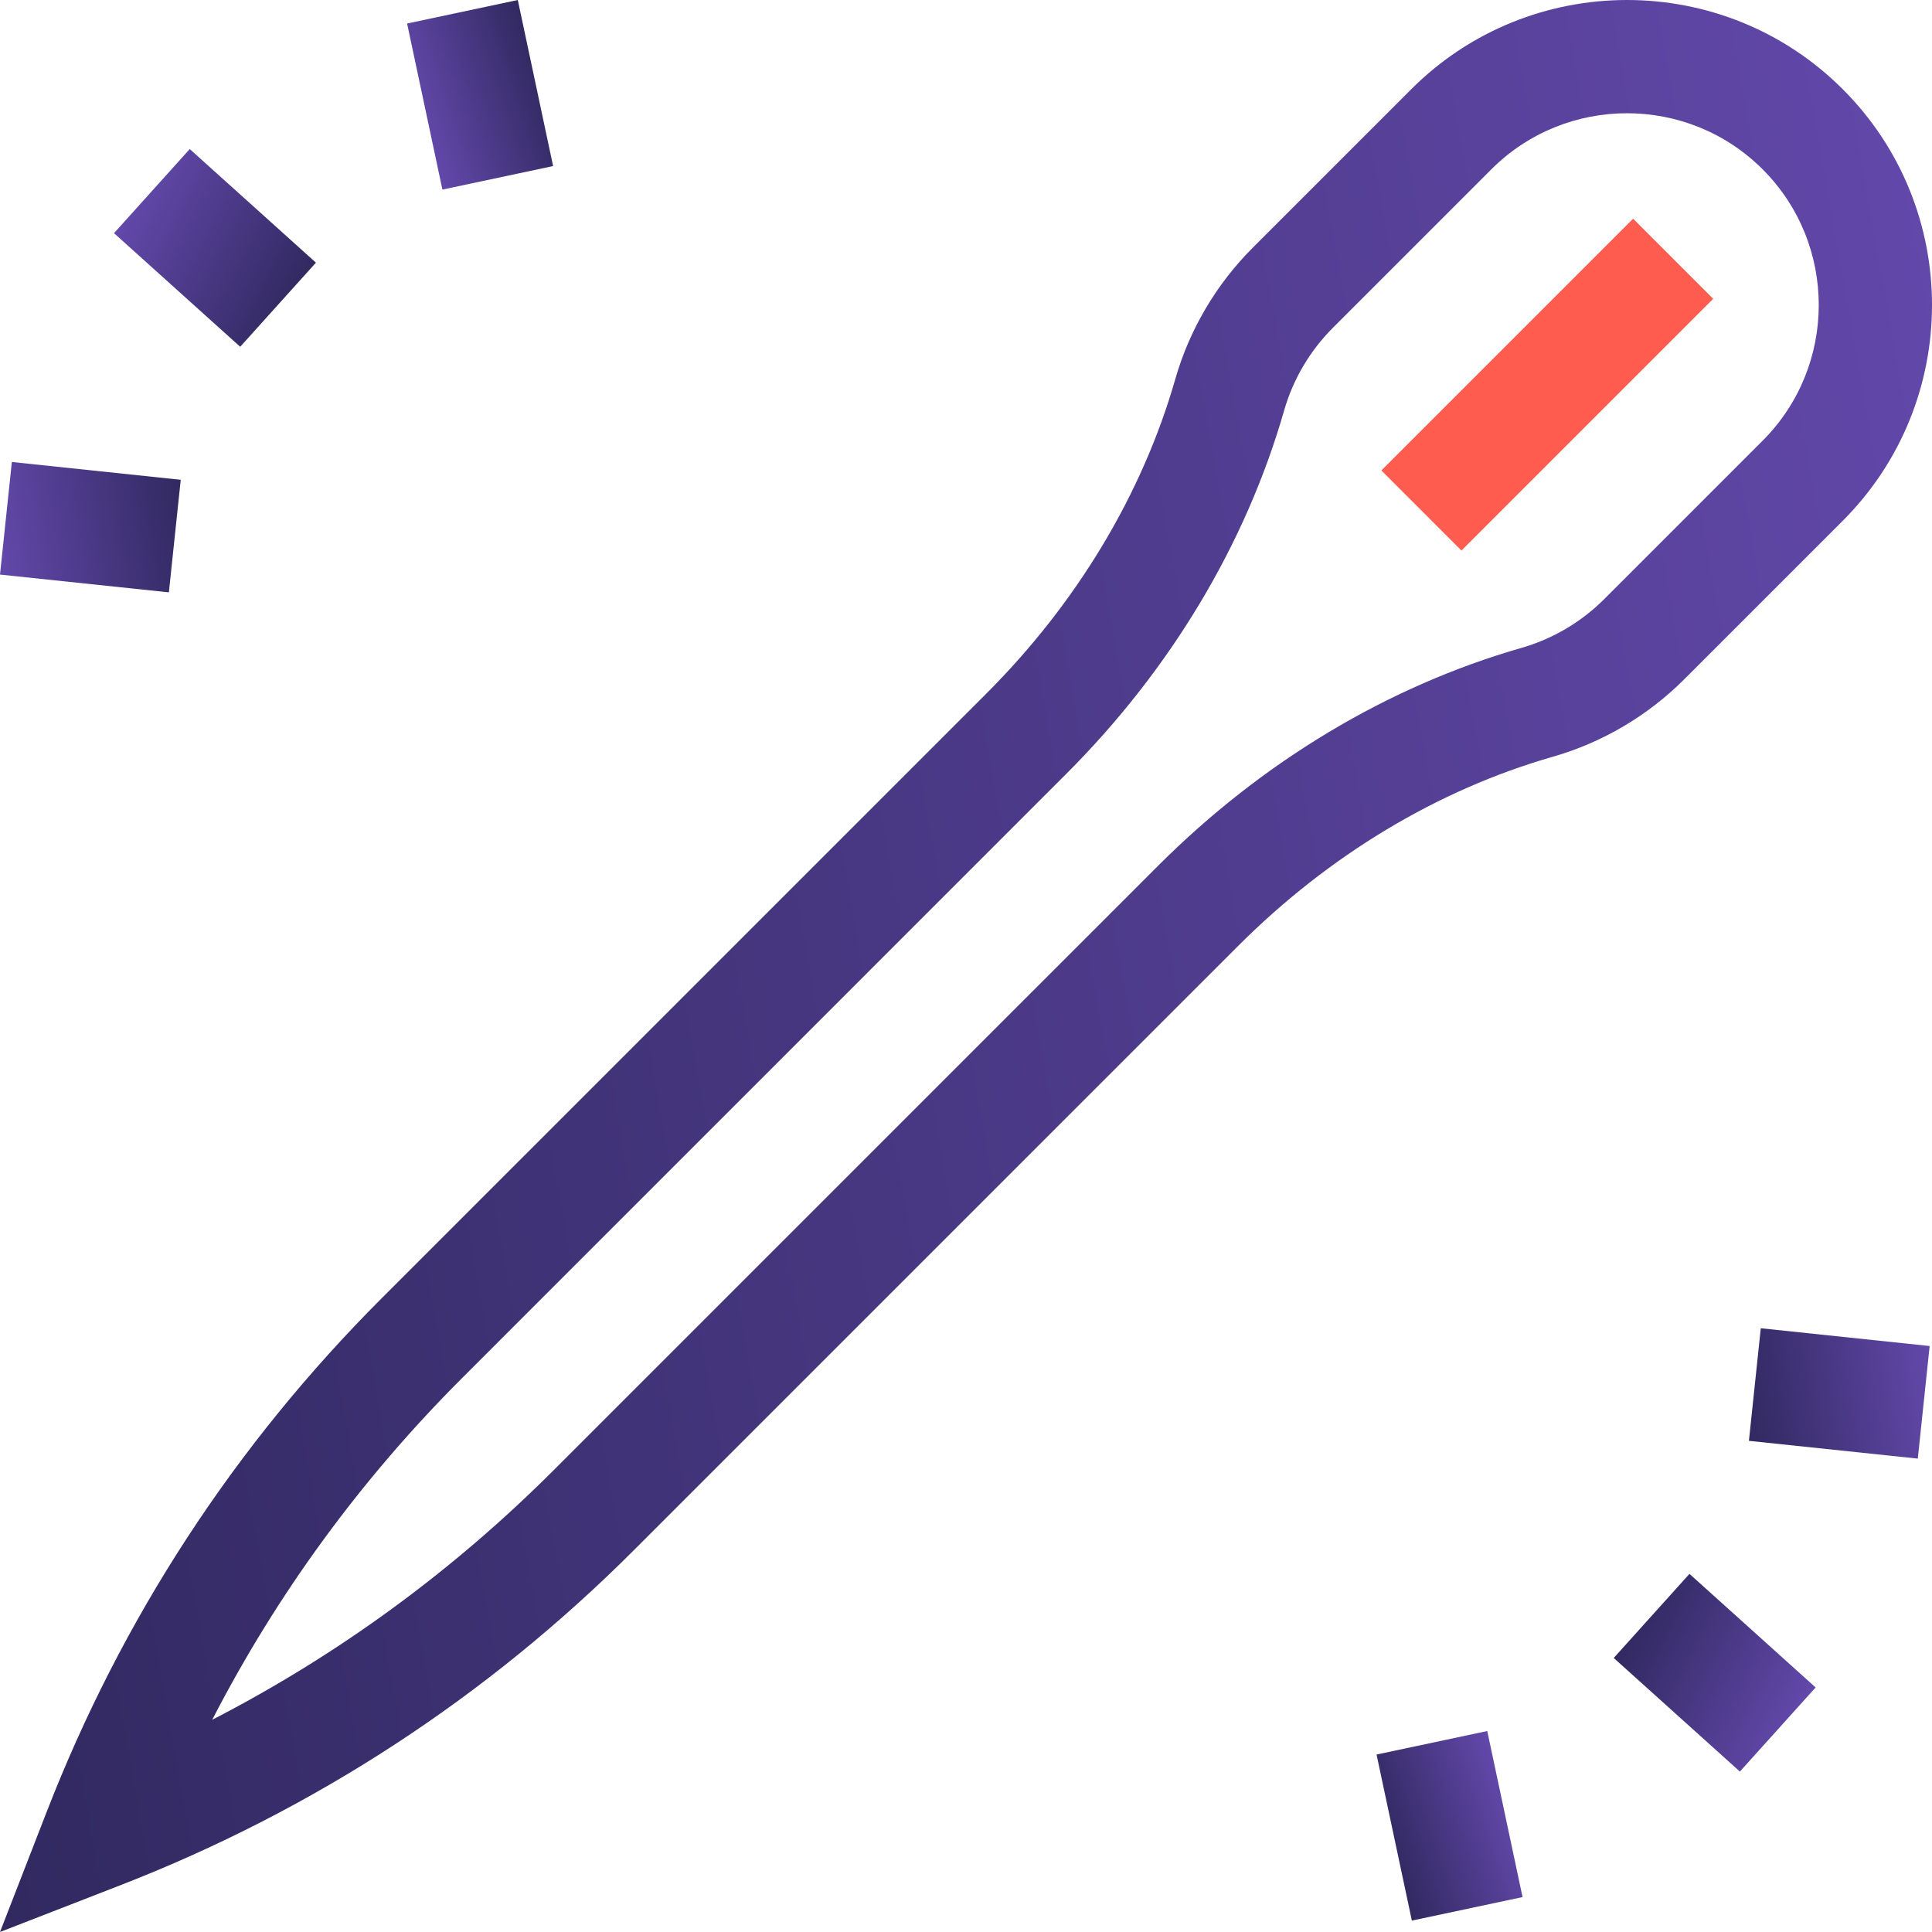 <svg width="80" height="80" viewBox="0 0 80 80" fill="none" xmlns="http://www.w3.org/2000/svg">
<g clip-path="url(#clip0_6094_62820)">
<path d="M0 80L1.929 75.035C5.049 67.003 9.721 59.841 15.814 53.748L40.834 28.728C44.591 24.971 47.3 20.464 48.667 15.695C49.253 13.649 50.363 11.768 51.876 10.255L58.436 3.695C63.362 -1.231 71.379 -1.232 76.305 3.695C81.232 8.621 81.232 16.637 76.305 21.564L69.745 28.124C68.232 29.637 66.351 30.747 64.305 31.333C59.535 32.7 55.029 35.409 51.272 39.166L26.252 64.185C20.159 70.279 12.997 74.95 4.965 78.071L0 80ZM67.37 4.689C65.336 4.689 63.302 5.463 61.753 7.012L55.193 13.572C54.241 14.524 53.544 15.705 53.176 16.988C51.59 22.52 48.469 27.727 44.151 32.045L19.132 57.065C14.938 61.258 11.473 66 8.787 71.213C14 68.526 18.742 65.061 22.935 60.868L47.955 35.849C52.273 31.531 57.48 28.41 63.012 26.824C64.295 26.456 65.476 25.758 66.428 24.807L72.988 18.247C76.085 15.149 76.085 10.11 72.988 7.012C71.439 5.463 69.405 4.689 67.37 4.689Z" fill="url(#paint0_linear_6094_62820)"/>
<path d="M57.2 19.48L67.624 9.056L70.94 12.373L60.516 22.797L57.2 19.48Z" fill="#FF5C50"/>
<path d="M57 72.652L61.584 71.678L63.046 78.554L58.462 79.528L57 72.652Z" fill="url(#paint1_linear_6094_62820)"/>
<path d="M69.957 65.17L75.181 69.874L72.045 73.357L66.821 68.653L69.957 65.17Z" fill="url(#paint2_linear_6094_62820)"/>
<path d="M72.91 55L79.903 55.736L79.412 60.398L72.419 59.662L72.91 55Z" fill="url(#paint3_linear_6094_62820)"/>
<path d="M22.903 6.876L18.319 7.851L16.857 0.974L21.441 -9.92156e-06L22.903 6.876Z" fill="url(#paint4_linear_6094_62820)"/>
<path d="M9.946 14.359L4.721 9.655L7.857 6.172L13.082 10.876L9.946 14.359Z" fill="url(#paint5_linear_6094_62820)"/>
<path d="M6.993 24.528L5.71138e-05 23.792L0.491 19.13L7.484 19.867L6.993 24.528Z" fill="url(#paint6_linear_6094_62820)"/>
</g>
<defs>
<linearGradient id="paint0_linear_6094_62820" x1="1.11003e-06" y1="80" x2="90.379" y2="63.95" gradientUnits="userSpaceOnUse">
<stop stop-color="#312960"/>
<stop offset="1" stop-color="#6248AA"/>
</linearGradient>
<linearGradient id="paint1_linear_6094_62820" x1="58.462" y1="79.528" x2="63.598" y2="77.785" gradientUnits="userSpaceOnUse">
<stop stop-color="#312960"/>
<stop offset="1" stop-color="#6248AA"/>
</linearGradient>
<linearGradient id="paint2_linear_6094_62820" x1="66.821" y1="68.653" x2="73.869" y2="72.257" gradientUnits="userSpaceOnUse">
<stop stop-color="#312960"/>
<stop offset="1" stop-color="#6248AA"/>
</linearGradient>
<linearGradient id="paint3_linear_6094_62820" x1="72.419" y1="59.662" x2="80.242" y2="58.436" gradientUnits="userSpaceOnUse">
<stop stop-color="#312960"/>
<stop offset="1" stop-color="#6248AA"/>
</linearGradient>
<linearGradient id="paint4_linear_6094_62820" x1="21.441" y1="-1.04453e-05" x2="16.305" y2="1.744" gradientUnits="userSpaceOnUse">
<stop stop-color="#312960"/>
<stop offset="1" stop-color="#6248AA"/>
</linearGradient>
<linearGradient id="paint5_linear_6094_62820" x1="13.082" y1="10.876" x2="6.033" y2="7.272" gradientUnits="userSpaceOnUse">
<stop stop-color="#312960"/>
<stop offset="1" stop-color="#6248AA"/>
</linearGradient>
<linearGradient id="paint6_linear_6094_62820" x1="7.484" y1="19.867" x2="-0.339" y2="21.092" gradientUnits="userSpaceOnUse">
<stop stop-color="#312960"/>
<stop offset="1" stop-color="#6248AA"/>
</linearGradient>
<clipPath id="clip0_6094_62820">
<rect width="80" height="80" fill="white"/>
</clipPath>
</defs>
</svg>
